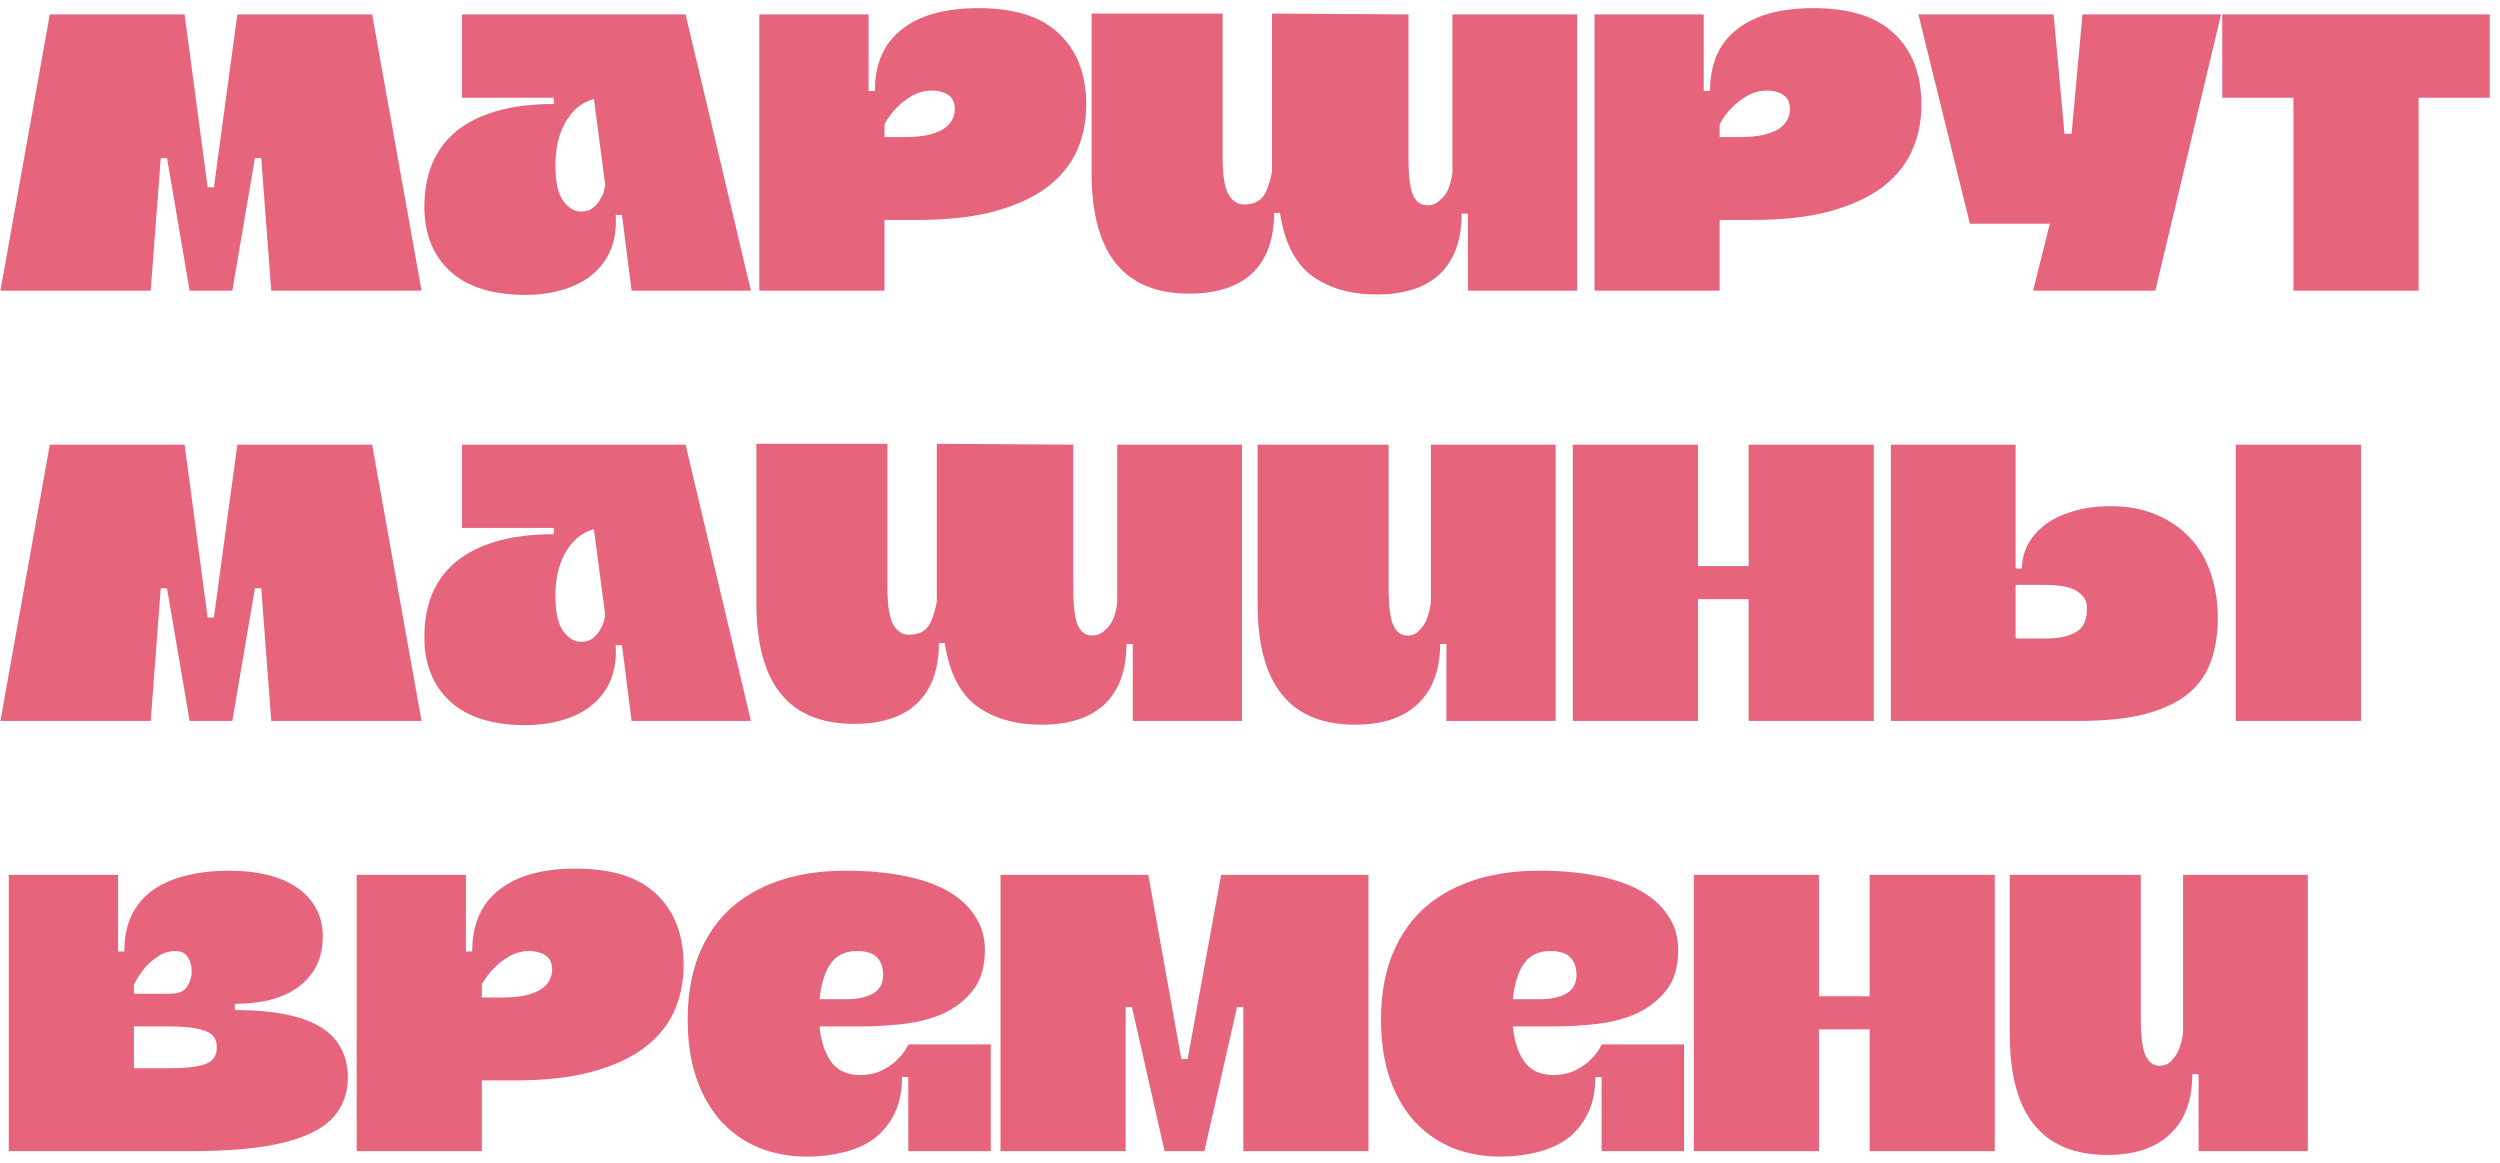 <?xml version="1.0" encoding="UTF-8"?> <svg xmlns="http://www.w3.org/2000/svg" width="215" height="100" viewBox="0 0 215 100" fill="none"><path d="M15.876 1.24L17.856 16.108H18.396L20.412 1.24H32.004L36.252 25H23.328L22.464 13.588H21.924L19.98 25H16.308L14.364 13.588H13.824L12.96 25H0.036L4.284 1.24H15.876ZM64.577 25H54.317L53.489 18.484H52.949C53.021 19.564 52.889 20.536 52.553 21.4C52.217 22.24 51.701 22.96 51.005 23.56C50.333 24.136 49.493 24.58 48.485 24.892C47.501 25.204 46.397 25.36 45.173 25.36C42.365 25.36 40.217 24.688 38.729 23.344C37.241 21.976 36.497 20.128 36.497 17.8C36.497 16.432 36.713 15.208 37.145 14.128C37.601 13.024 38.285 12.088 39.197 11.32C40.133 10.552 41.297 9.964 42.689 9.556C44.081 9.148 45.725 8.944 47.621 8.944V8.404H39.737V1.24H58.961L64.577 25ZM49.961 18.196C50.393 18.196 50.741 18.088 51.005 17.872C51.293 17.632 51.509 17.368 51.653 17.08C51.821 16.792 51.929 16.528 51.977 16.288C52.025 16.048 52.049 15.916 52.049 15.892L51.077 8.512C50.525 8.656 50.033 8.92 49.601 9.304C49.193 9.664 48.845 10.108 48.557 10.636C48.293 11.14 48.089 11.704 47.945 12.328C47.825 12.952 47.765 13.588 47.765 14.236C47.765 15.652 47.993 16.672 48.449 17.296C48.905 17.896 49.409 18.196 49.961 18.196ZM76.066 25H65.302V1.24H74.698V7.828H75.238C75.238 5.5 76.006 3.736 77.542 2.536C79.078 1.312 81.274 0.7 84.13 0.7C87.274 0.7 89.602 1.444 91.114 2.932C92.65 4.396 93.418 6.424 93.418 9.016C93.418 10.456 93.142 11.788 92.59 13.012C92.038 14.212 91.174 15.256 89.998 16.144C88.822 17.008 87.31 17.692 85.462 18.196C83.638 18.676 81.442 18.916 78.874 18.916H76.066V25ZM80.134 7.792C79.51 7.792 78.934 7.948 78.406 8.26C77.902 8.548 77.482 8.872 77.146 9.232C76.714 9.664 76.354 10.144 76.066 10.672V11.788H77.686C78.55 11.788 79.258 11.728 79.81 11.608C80.386 11.464 80.842 11.284 81.178 11.068C81.514 10.828 81.754 10.564 81.898 10.276C82.042 9.988 82.114 9.7 82.114 9.412C82.114 8.836 81.934 8.428 81.574 8.188C81.214 7.924 80.734 7.792 80.134 7.792ZM109.574 18.304C109.574 20.56 108.95 22.288 107.702 23.488C106.454 24.664 104.642 25.252 102.266 25.252C96.674 25.252 93.878 21.796 93.878 14.884V1.168H105.146V13.552C105.146 15.064 105.314 16.12 105.65 16.72C105.986 17.296 106.43 17.584 106.982 17.584C107.678 17.584 108.194 17.392 108.53 17.008C108.89 16.624 109.178 15.868 109.394 14.74V1.168L121.13 1.24V13.624C121.13 15.136 121.262 16.192 121.526 16.792C121.79 17.368 122.198 17.656 122.75 17.656C123.158 17.656 123.518 17.512 123.83 17.224C124.166 16.936 124.406 16.612 124.55 16.252C124.718 15.868 124.838 15.388 124.91 14.812V1.24H135.638V25H126.242V18.412L126.206 18.376H125.702C125.702 20.632 125.078 22.36 123.83 23.56C122.582 24.736 120.77 25.324 118.394 25.324C116.162 25.324 114.314 24.796 112.85 23.74C111.386 22.66 110.462 20.848 110.078 18.304H109.574ZM147.89 25H137.126V1.24H146.522V7.828H147.062C147.062 5.5 147.83 3.736 149.366 2.536C150.902 1.312 153.098 0.7 155.954 0.7C159.098 0.7 161.426 1.444 162.938 2.932C164.474 4.396 165.242 6.424 165.242 9.016C165.242 10.456 164.966 11.788 164.414 13.012C163.862 14.212 162.998 15.256 161.822 16.144C160.646 17.008 159.134 17.692 157.286 18.196C155.462 18.676 153.266 18.916 150.698 18.916H147.89V25ZM151.958 7.792C151.334 7.792 150.758 7.948 150.23 8.26C149.726 8.548 149.306 8.872 148.97 9.232C148.538 9.664 148.178 10.144 147.89 10.672V11.788H149.51C150.374 11.788 151.082 11.728 151.634 11.608C152.21 11.464 152.666 11.284 153.002 11.068C153.338 10.828 153.578 10.564 153.722 10.276C153.866 9.988 153.938 9.7 153.938 9.412C153.938 8.836 153.758 8.428 153.398 8.188C153.038 7.924 152.558 7.792 151.958 7.792ZM179.094 1.24H191.01L185.358 25H174.846L176.286 19.24H169.41L164.982 1.24H176.61L177.546 11.5H178.158L179.094 1.24ZM191.114 1.24H214.118V8.404H207.998V25H197.234V8.404H191.114V1.24ZM15.876 38.24L17.856 53.108H18.396L20.412 38.24H32.004L36.252 62H23.328L22.464 50.588H21.924L19.98 62H16.308L14.364 50.588H13.824L12.96 62H0.036L4.284 38.24H15.876ZM64.577 62H54.317L53.489 55.484H52.949C53.021 56.564 52.889 57.536 52.553 58.4C52.217 59.24 51.701 59.96 51.005 60.56C50.333 61.136 49.493 61.58 48.485 61.892C47.501 62.204 46.397 62.36 45.173 62.36C42.365 62.36 40.217 61.688 38.729 60.344C37.241 58.976 36.497 57.128 36.497 54.8C36.497 53.432 36.713 52.208 37.145 51.128C37.601 50.024 38.285 49.088 39.197 48.32C40.133 47.552 41.297 46.964 42.689 46.556C44.081 46.148 45.725 45.944 47.621 45.944V45.404H39.737V38.24H58.961L64.577 62ZM49.961 55.196C50.393 55.196 50.741 55.088 51.005 54.872C51.293 54.632 51.509 54.368 51.653 54.08C51.821 53.792 51.929 53.528 51.977 53.288C52.025 53.048 52.049 52.916 52.049 52.892L51.077 45.512C50.525 45.656 50.033 45.92 49.601 46.304C49.193 46.664 48.845 47.108 48.557 47.636C48.293 48.14 48.089 48.704 47.945 49.328C47.825 49.952 47.765 50.588 47.765 51.236C47.765 52.652 47.993 53.672 48.449 54.296C48.905 54.896 49.409 55.196 49.961 55.196ZM80.746 55.304C80.746 57.56 80.122 59.288 78.874 60.488C77.626 61.664 75.814 62.252 73.438 62.252C67.846 62.252 65.05 58.796 65.05 51.884V38.168H76.318V50.552C76.318 52.064 76.486 53.12 76.822 53.72C77.158 54.296 77.602 54.584 78.154 54.584C78.85 54.584 79.366 54.392 79.702 54.008C80.062 53.624 80.35 52.868 80.566 51.74V38.168L92.302 38.24V50.624C92.302 52.136 92.434 53.192 92.698 53.792C92.962 54.368 93.37 54.656 93.922 54.656C94.33 54.656 94.69 54.512 95.002 54.224C95.338 53.936 95.578 53.612 95.722 53.252C95.89 52.868 96.01 52.388 96.082 51.812V38.24H106.81V62H97.414V55.412L97.378 55.376H96.874C96.874 57.632 96.25 59.36 95.002 60.56C93.754 61.736 91.942 62.324 89.566 62.324C87.334 62.324 85.486 61.796 84.022 60.74C82.558 59.66 81.634 57.848 81.25 55.304H80.746ZM124.39 62V55.412L124.354 55.376H123.85C123.85 57.608 123.214 59.324 121.942 60.524C120.694 61.724 118.894 62.324 116.542 62.324C110.95 62.324 108.154 58.868 108.154 51.956V38.24H119.422V50.624C119.422 52.112 119.554 53.156 119.818 53.756C120.082 54.356 120.49 54.656 121.042 54.656C121.45 54.656 121.786 54.512 122.05 54.224C122.338 53.936 122.554 53.612 122.698 53.252C122.866 52.82 122.986 52.34 123.058 51.812V38.24H133.786V62H124.39ZM146.027 62H135.263V38.24H146.027V48.68H150.383V38.24H161.147V62H150.383V51.524H146.027V62ZM179.463 52.064C179.415 51.56 179.115 51.14 178.563 50.804C178.011 50.468 177.087 50.3 175.791 50.3H173.343V54.908H175.971C177.123 54.908 178.011 54.704 178.635 54.296C179.259 53.888 179.535 53.144 179.463 52.064ZM190.731 53.144C190.731 54.56 190.527 55.82 190.119 56.924C189.735 58.004 189.075 58.928 188.139 59.696C187.203 60.44 185.967 61.016 184.431 61.424C182.895 61.808 180.999 62 178.743 62H162.615V38.24H173.343V48.896H173.883C173.883 48.224 174.039 47.564 174.351 46.916C174.687 46.268 175.167 45.692 175.791 45.188C176.439 44.684 177.243 44.288 178.203 44C179.163 43.688 180.279 43.532 181.551 43.532C182.991 43.532 184.275 43.772 185.403 44.252C186.555 44.732 187.527 45.392 188.319 46.232C189.111 47.072 189.711 48.092 190.119 49.292C190.527 50.468 190.731 51.752 190.731 53.144ZM192.279 38.24H203.043V62H192.279V38.24ZM29.916 92.664C29.916 93.672 29.676 94.572 29.196 95.364C28.74 96.156 27.972 96.828 26.892 97.38C25.836 97.908 24.432 98.316 22.68 98.604C20.928 98.868 18.768 99 16.2 99H0.756V75.24H10.152V81.828H10.692C10.692 80.604 10.908 79.548 11.34 78.66C11.796 77.772 12.42 77.052 13.212 76.5C14.028 75.948 14.988 75.54 16.092 75.276C17.196 75.012 18.408 74.88 19.728 74.88C20.928 74.88 22.02 75 23.004 75.24C23.988 75.48 24.828 75.84 25.524 76.32C26.244 76.8 26.796 77.4 27.18 78.12C27.564 78.816 27.756 79.62 27.756 80.532C27.756 81.516 27.564 82.38 27.18 83.124C26.796 83.844 26.268 84.444 25.596 84.924C24.924 85.404 24.12 85.764 23.184 86.004C22.272 86.22 21.276 86.328 20.196 86.328V86.868C21.972 86.868 23.472 87 24.696 87.264C25.944 87.528 26.952 87.912 27.72 88.416C28.488 88.92 29.04 89.532 29.376 90.252C29.736 90.972 29.916 91.776 29.916 92.664ZM15.12 81.792C14.52 81.792 14.004 81.948 13.572 82.26C13.14 82.548 12.768 82.872 12.456 83.232C12.096 83.664 11.784 84.144 11.52 84.672V85.464H14.544C15.336 85.464 15.852 85.26 16.092 84.852C16.356 84.444 16.488 84.012 16.488 83.556C16.488 83.076 16.38 82.668 16.164 82.332C15.948 81.972 15.6 81.792 15.12 81.792ZM18.648 90.072C18.648 89.328 18.288 88.848 17.568 88.632C16.872 88.392 15.864 88.272 14.544 88.272H11.52V91.872H14.544C15.864 91.872 16.872 91.764 17.568 91.548C18.288 91.308 18.648 90.816 18.648 90.072ZM41.437 99H30.673V75.24H40.069V81.828H40.609C40.609 79.5 41.377 77.736 42.913 76.536C44.449 75.312 46.645 74.7 49.501 74.7C52.645 74.7 54.973 75.444 56.485 76.932C58.021 78.396 58.789 80.424 58.789 83.016C58.789 84.456 58.513 85.788 57.961 87.012C57.409 88.212 56.545 89.256 55.369 90.144C54.193 91.008 52.681 91.692 50.833 92.196C49.009 92.676 46.813 92.916 44.245 92.916H41.437V99ZM45.505 81.792C44.881 81.792 44.305 81.948 43.777 82.26C43.273 82.548 42.853 82.872 42.517 83.232C42.085 83.664 41.725 84.144 41.437 84.672V85.788H43.057C43.921 85.788 44.629 85.728 45.181 85.608C45.757 85.464 46.213 85.284 46.549 85.068C46.885 84.828 47.125 84.564 47.269 84.276C47.413 83.988 47.485 83.7 47.485 83.412C47.485 82.836 47.305 82.428 46.945 82.188C46.585 81.924 46.105 81.792 45.505 81.792ZM78.113 89.82H85.205V99H78.113V92.628H77.573C77.573 93.9 77.345 94.968 76.889 95.832C76.457 96.696 75.869 97.404 75.125 97.956C74.381 98.484 73.505 98.868 72.497 99.108C71.513 99.348 70.481 99.468 69.401 99.468C67.961 99.468 66.617 99.228 65.369 98.748C64.121 98.244 63.029 97.5 62.093 96.516C61.181 95.532 60.461 94.308 59.933 92.844C59.405 91.356 59.141 89.628 59.141 87.66C59.141 85.692 59.429 83.928 60.005 82.368C60.605 80.784 61.469 79.44 62.597 78.336C63.749 77.232 65.177 76.38 66.881 75.78C68.585 75.18 70.553 74.88 72.785 74.88C74.585 74.88 76.217 75.024 77.681 75.312C79.169 75.6 80.429 76.032 81.461 76.608C82.493 77.184 83.285 77.904 83.837 78.768C84.413 79.608 84.701 80.58 84.701 81.684C84.701 83.124 84.365 84.276 83.693 85.14C83.021 86.004 82.169 86.676 81.137 87.156C80.105 87.612 78.965 87.912 77.717 88.056C76.469 88.2 75.269 88.272 74.117 88.272H70.481C70.601 89.544 70.937 90.564 71.489 91.332C72.041 92.076 72.857 92.448 73.937 92.448C74.681 92.448 75.317 92.316 75.845 92.052C76.373 91.788 76.805 91.488 77.141 91.152C77.549 90.768 77.873 90.336 78.113 89.856V89.82ZM73.685 81.792C72.653 81.792 71.885 82.176 71.381 82.944C70.901 83.688 70.601 84.684 70.481 85.932H72.857C73.721 85.932 74.453 85.776 75.053 85.464C75.653 85.128 75.953 84.588 75.953 83.844C75.953 83.22 75.785 82.728 75.449 82.368C75.113 81.984 74.525 81.792 73.685 81.792ZM96.808 99H86.044V75.24H98.752L101.596 91.08H102.136L105.016 75.24H117.688V99H106.924V86.616H106.384L103.576 99H100.156L97.348 86.616H96.808V99ZM137.738 89.82H144.83V99H137.738V92.628H137.198C137.198 93.9 136.97 94.968 136.514 95.832C136.082 96.696 135.494 97.404 134.75 97.956C134.006 98.484 133.13 98.868 132.122 99.108C131.138 99.348 130.106 99.468 129.026 99.468C127.586 99.468 126.242 99.228 124.994 98.748C123.746 98.244 122.654 97.5 121.718 96.516C120.806 95.532 120.086 94.308 119.558 92.844C119.03 91.356 118.766 89.628 118.766 87.66C118.766 85.692 119.054 83.928 119.63 82.368C120.23 80.784 121.094 79.44 122.222 78.336C123.374 77.232 124.802 76.38 126.506 75.78C128.21 75.18 130.178 74.88 132.41 74.88C134.21 74.88 135.842 75.024 137.306 75.312C138.794 75.6 140.054 76.032 141.086 76.608C142.118 77.184 142.91 77.904 143.462 78.768C144.038 79.608 144.326 80.58 144.326 81.684C144.326 83.124 143.99 84.276 143.318 85.14C142.646 86.004 141.794 86.676 140.762 87.156C139.73 87.612 138.59 87.912 137.342 88.056C136.094 88.2 134.894 88.272 133.742 88.272H130.106C130.226 89.544 130.562 90.564 131.114 91.332C131.666 92.076 132.482 92.448 133.562 92.448C134.306 92.448 134.942 92.316 135.47 92.052C135.998 91.788 136.43 91.488 136.766 91.152C137.174 90.768 137.498 90.336 137.738 89.856V89.82ZM133.31 81.792C132.278 81.792 131.51 82.176 131.006 82.944C130.526 83.688 130.226 84.684 130.106 85.932H132.482C133.346 85.932 134.078 85.776 134.678 85.464C135.278 85.128 135.578 84.588 135.578 83.844C135.578 83.22 135.41 82.728 135.074 82.368C134.738 81.984 134.15 81.792 133.31 81.792ZM156.433 99H145.669V75.24H156.433V85.68H160.789V75.24H171.553V99H160.789V88.524H156.433V99ZM189.078 99V92.412L189.042 92.376H188.538C188.538 94.608 187.902 96.324 186.63 97.524C185.382 98.724 183.582 99.324 181.23 99.324C175.638 99.324 172.842 95.868 172.842 88.956V75.24H184.11V87.624C184.11 89.112 184.242 90.156 184.506 90.756C184.77 91.356 185.178 91.656 185.73 91.656C186.138 91.656 186.474 91.512 186.738 91.224C187.026 90.936 187.242 90.612 187.386 90.252C187.554 89.82 187.674 89.34 187.746 88.812V75.24H198.474V99H189.078Z" fill="#E6647C"></path></svg> 